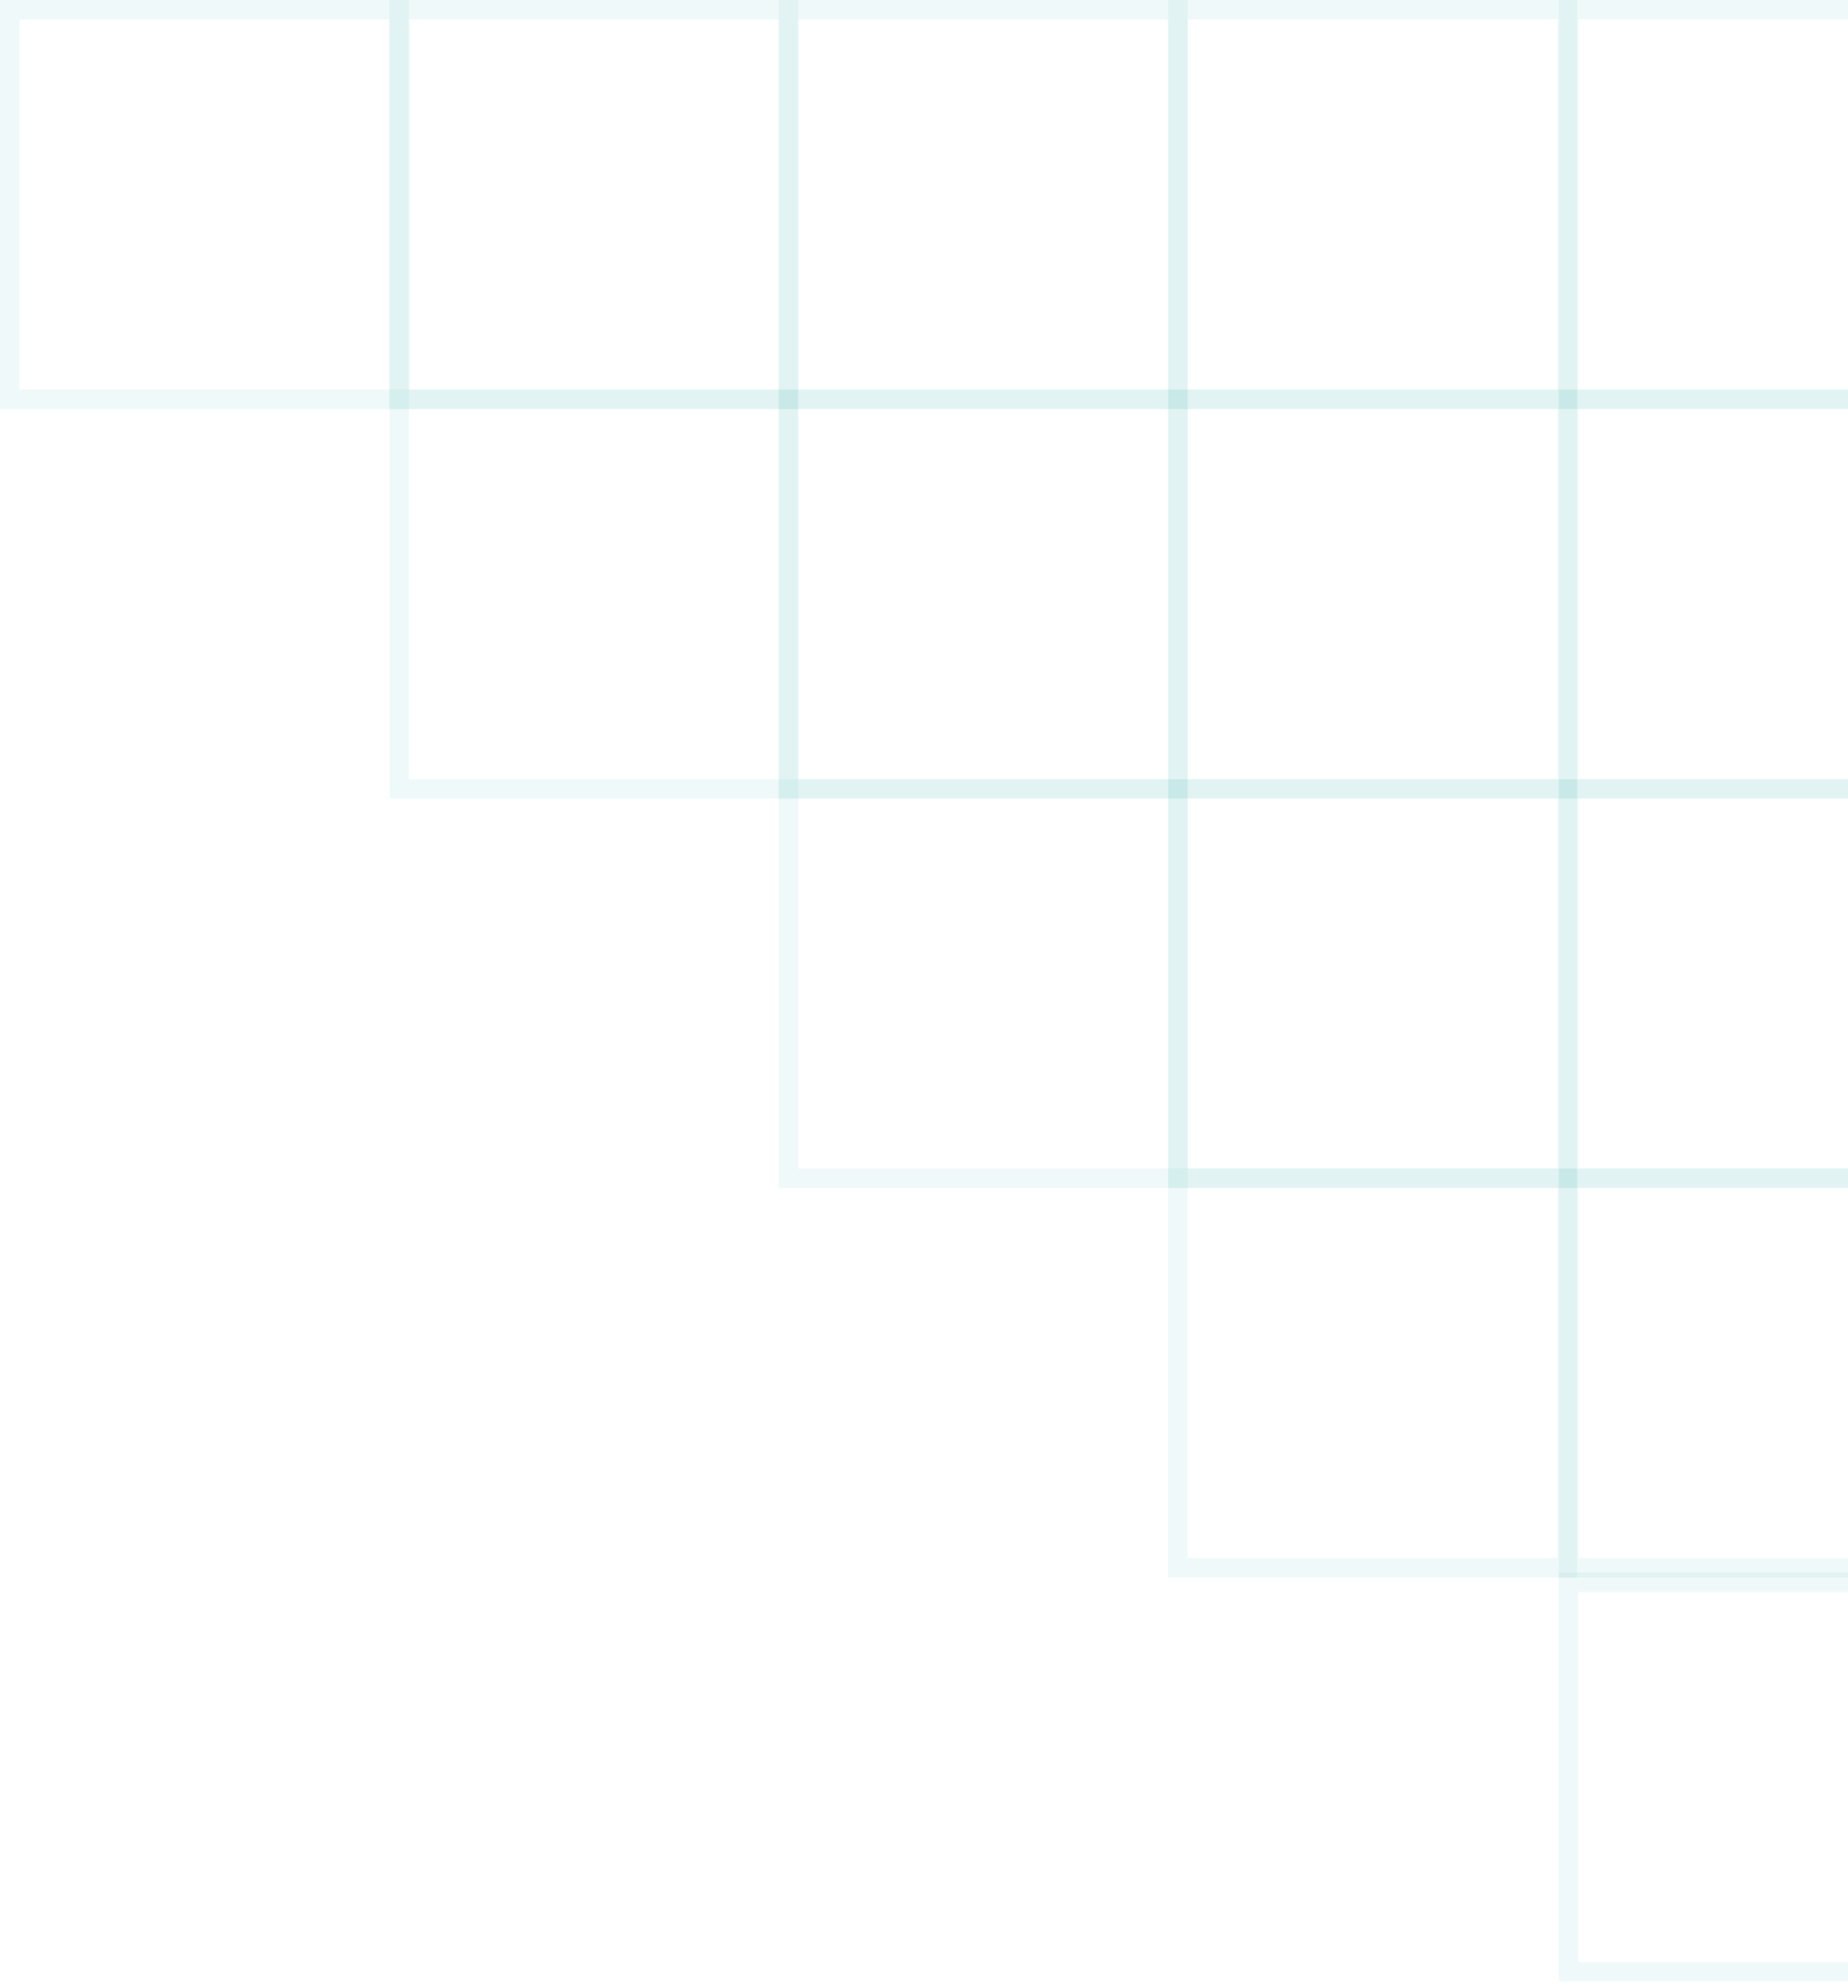 <svg width="185" height="199" viewBox="0 0 185 199" fill="none" xmlns="http://www.w3.org/2000/svg">
<path d="M157.893 40.949V-1.90735e-05H116.944V40.949H157.893ZM155.934 1.959V38.99H118.902V1.959H155.934Z" fill="#239E9E" fill-opacity="0.07"/>
<path d="M196.992 40.949V4.19617e-05H156.042V40.949H196.992ZM195.033 1.959V38.991H158.001V1.959H195.033Z" fill="#239E9E" fill-opacity="0.07"/>
<path d="M118.903 79.939V38.99H77.954V79.939H118.903ZM116.945 40.949V77.981H79.913V40.949H116.945Z" fill="#239E9E" fill-opacity="0.07"/>
<path d="M118.903 118.909V77.986H77.954V118.909H118.903ZM116.945 79.944V116.95H79.913V79.918H116.945V79.944Z" fill="#239E9E" fill-opacity="0.07"/>
<path d="M79.913 79.939V38.99H38.99V79.939H79.913ZM77.954 40.949V77.981H40.948V40.949H77.954Z" fill="#239E9E" fill-opacity="0.07"/>
<path d="M157.893 79.939V38.99H116.944V79.939H157.893ZM155.934 40.949V77.981H118.902V40.949H155.934Z" fill="#239E9E" fill-opacity="0.07"/>
<path d="M196.992 79.939V38.99H156.042V79.939H196.992ZM195.033 40.949V77.981H158.001V40.949H195.033Z" fill="#239E9E" fill-opacity="0.07"/>
<path d="M157.893 118.909V77.986H116.944V118.909H157.893ZM155.934 79.944V116.95H118.902V79.918H155.934V79.944Z" fill="#239E9E" fill-opacity="0.07"/>
<path d="M196.992 118.909V77.986H156.042V118.909H196.992ZM195.033 79.944V116.95H158.001V79.918H195.033V79.944Z" fill="#239E9E" fill-opacity="0.07"/>
<path d="M157.893 157.899V116.949H116.944V157.899H157.893ZM155.934 118.908V155.94H118.902V118.908H155.934Z" fill="#239E9E" fill-opacity="0.07"/>
<path d="M196.992 157.899V116.949H156.042V157.899H196.992ZM195.033 118.908V155.94H158.001V118.908H195.033Z" fill="#239E9E" fill-opacity="0.07"/>
<path d="M196.992 198.347V157.397H156.042V198.347H196.992ZM195.033 159.356V196.388H158.001V159.356H195.033Z" fill="#239E9E" fill-opacity="0.07"/>
<path d="M118.903 40.949V-1.90735e-05H77.954V40.949H118.903ZM116.945 1.959V38.99H79.913V1.959H116.945Z" fill="#239E9E" fill-opacity="0.07"/>
<path d="M79.913 40.949V-1.90735e-05H38.99V40.949H79.913ZM77.954 1.959V38.99H40.948V1.959H77.954Z" fill="#239E9E" fill-opacity="0.07"/>
<path d="M40.949 40.949V-1.90735e-05H0V40.949H40.949ZM38.991 1.959V38.99H1.959V1.959H38.991Z" fill="#239E9E" fill-opacity="0.07"/>
</svg>
